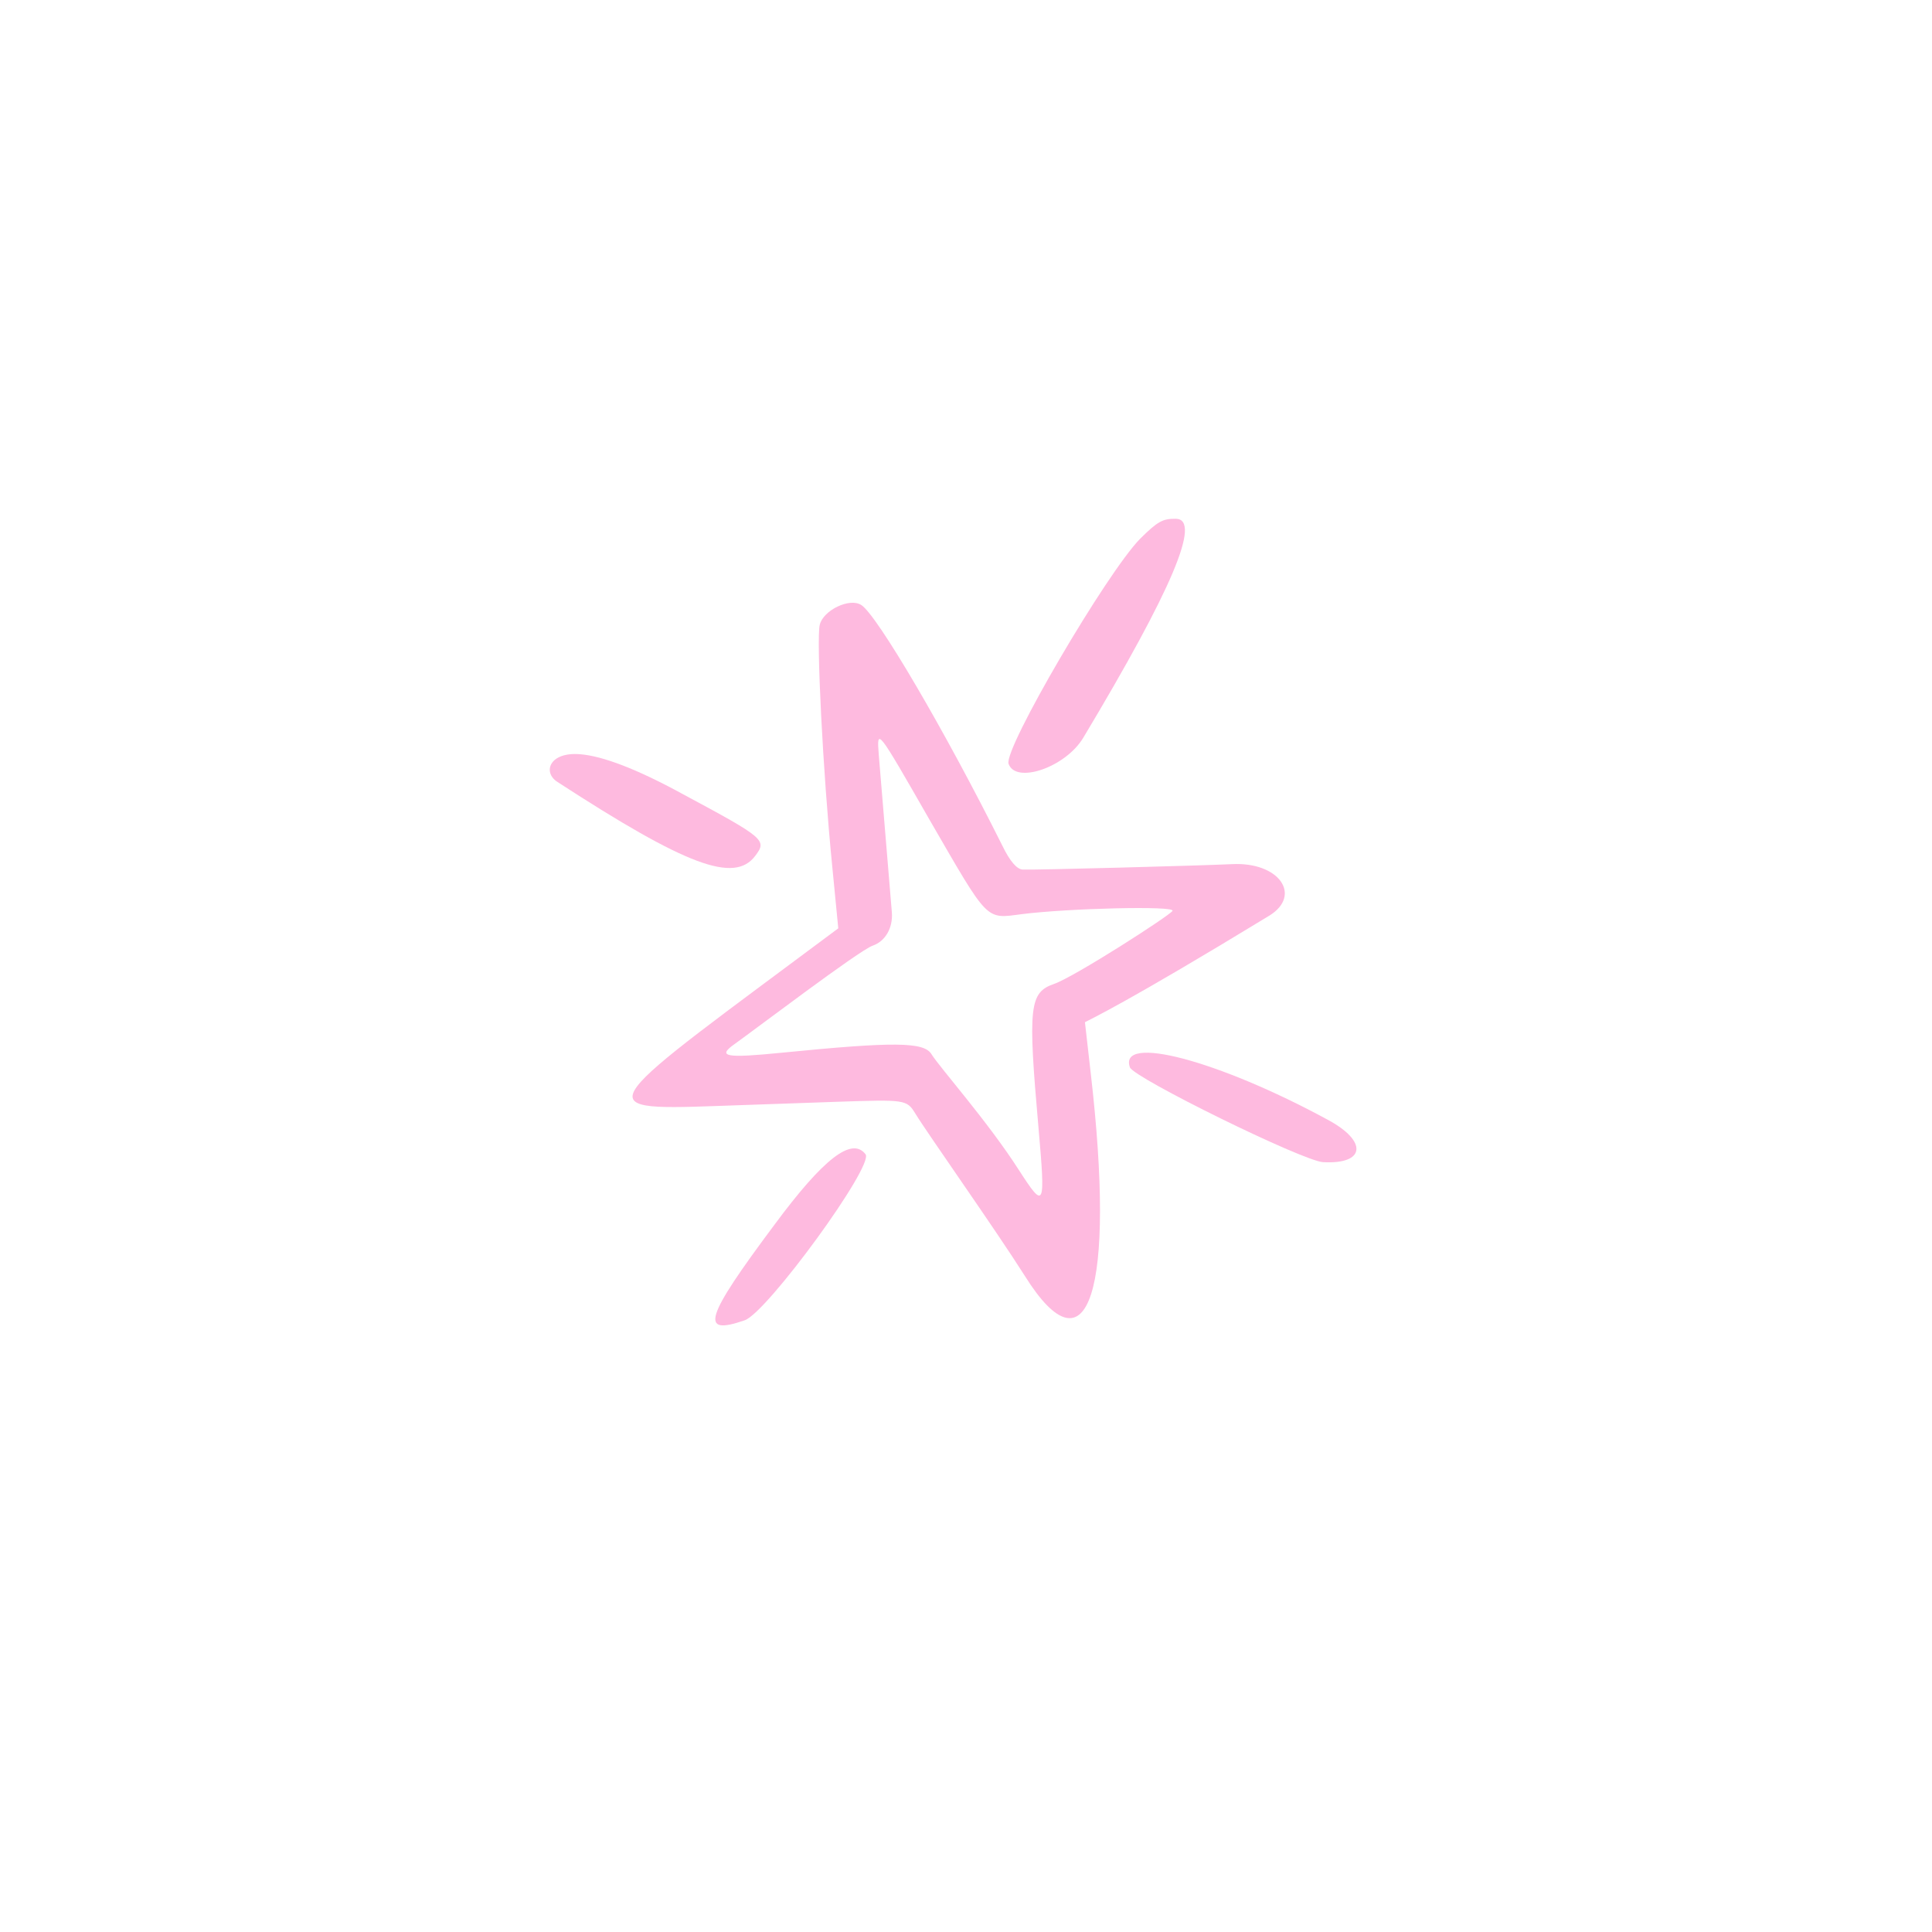 <?xml version="1.0" encoding="UTF-8"?> <svg xmlns="http://www.w3.org/2000/svg" width="128" height="128" viewBox="0 0 128 128" fill="none"> <path d="M71.764 48.887C77.663 39.043 79.619 34.412 77.911 34.37C77.025 34.359 76.701 34.543 75.545 35.685C73.327 37.936 66.482 49.627 66.82 50.603C67.29 51.957 70.576 50.852 71.764 48.887Z" fill="#FEBADF"></path> <path d="M50.029 56.712C50.827 55.659 50.721 55.555 45.171 52.576C42.21 50.958 39.932 50.09 38.445 49.971C36.408 49.795 35.929 51.161 36.928 51.803C45.493 57.369 48.649 58.532 50.029 56.712Z" fill="#FEBADF"></path> <path d="M81.618 57.252C79.501 57.352 68.594 57.644 67.771 57.612C67.381 57.606 66.91 57.064 66.413 56.037C62.598 48.399 58.108 40.748 57.066 40.086C56.291 39.579 54.541 40.433 54.31 41.395C54.079 42.358 54.514 51.133 55.139 57.409L55.538 61.505C39.618 73.38 38.598 73.593 47.554 73.272L55.468 72.996C59.967 72.846 60.073 72.844 60.643 73.775C61.461 75.115 65.955 81.459 67.912 84.555C72.095 91.219 73.944 85.567 72.258 71.05L71.88 67.724C72.236 67.53 74.553 66.479 84.106 60.658C86.282 59.303 84.737 57.087 81.618 57.252ZM77.682 60.347C77.507 60.655 71.189 64.717 69.835 65.187C68.198 65.755 68.093 66.674 68.803 74.719C69.269 80.026 69.207 80.153 67.531 77.56C65.446 74.296 62.271 70.741 61.712 69.841C61.217 69.025 59.235 69.007 51.833 69.741C48.117 70.113 47.483 70.016 48.643 69.19C50.085 68.16 56.926 62.963 57.808 62.657C58.658 62.362 59.164 61.481 59.088 60.449L58.222 50.023C58.083 48.201 58.083 48.201 61.574 54.294C65.537 61.139 65.27 60.879 67.702 60.564C70.743 60.179 77.878 59.997 77.682 60.347Z" fill="#FEBADF"></path> <path d="M74.858 70.713C75.098 71.405 86.33 76.928 87.659 76.996C90.465 77.152 90.635 75.61 87.951 74.178C80.692 70.24 74.093 68.508 74.858 70.713Z" fill="#FEBADF"></path> <path d="M51.309 81.143C46.684 87.335 46.319 88.52 49.342 87.471C50.822 86.957 57.923 77.225 57.345 76.473C56.445 75.303 54.575 76.728 51.309 81.143Z" fill="#FEBADF"></path> </svg> 